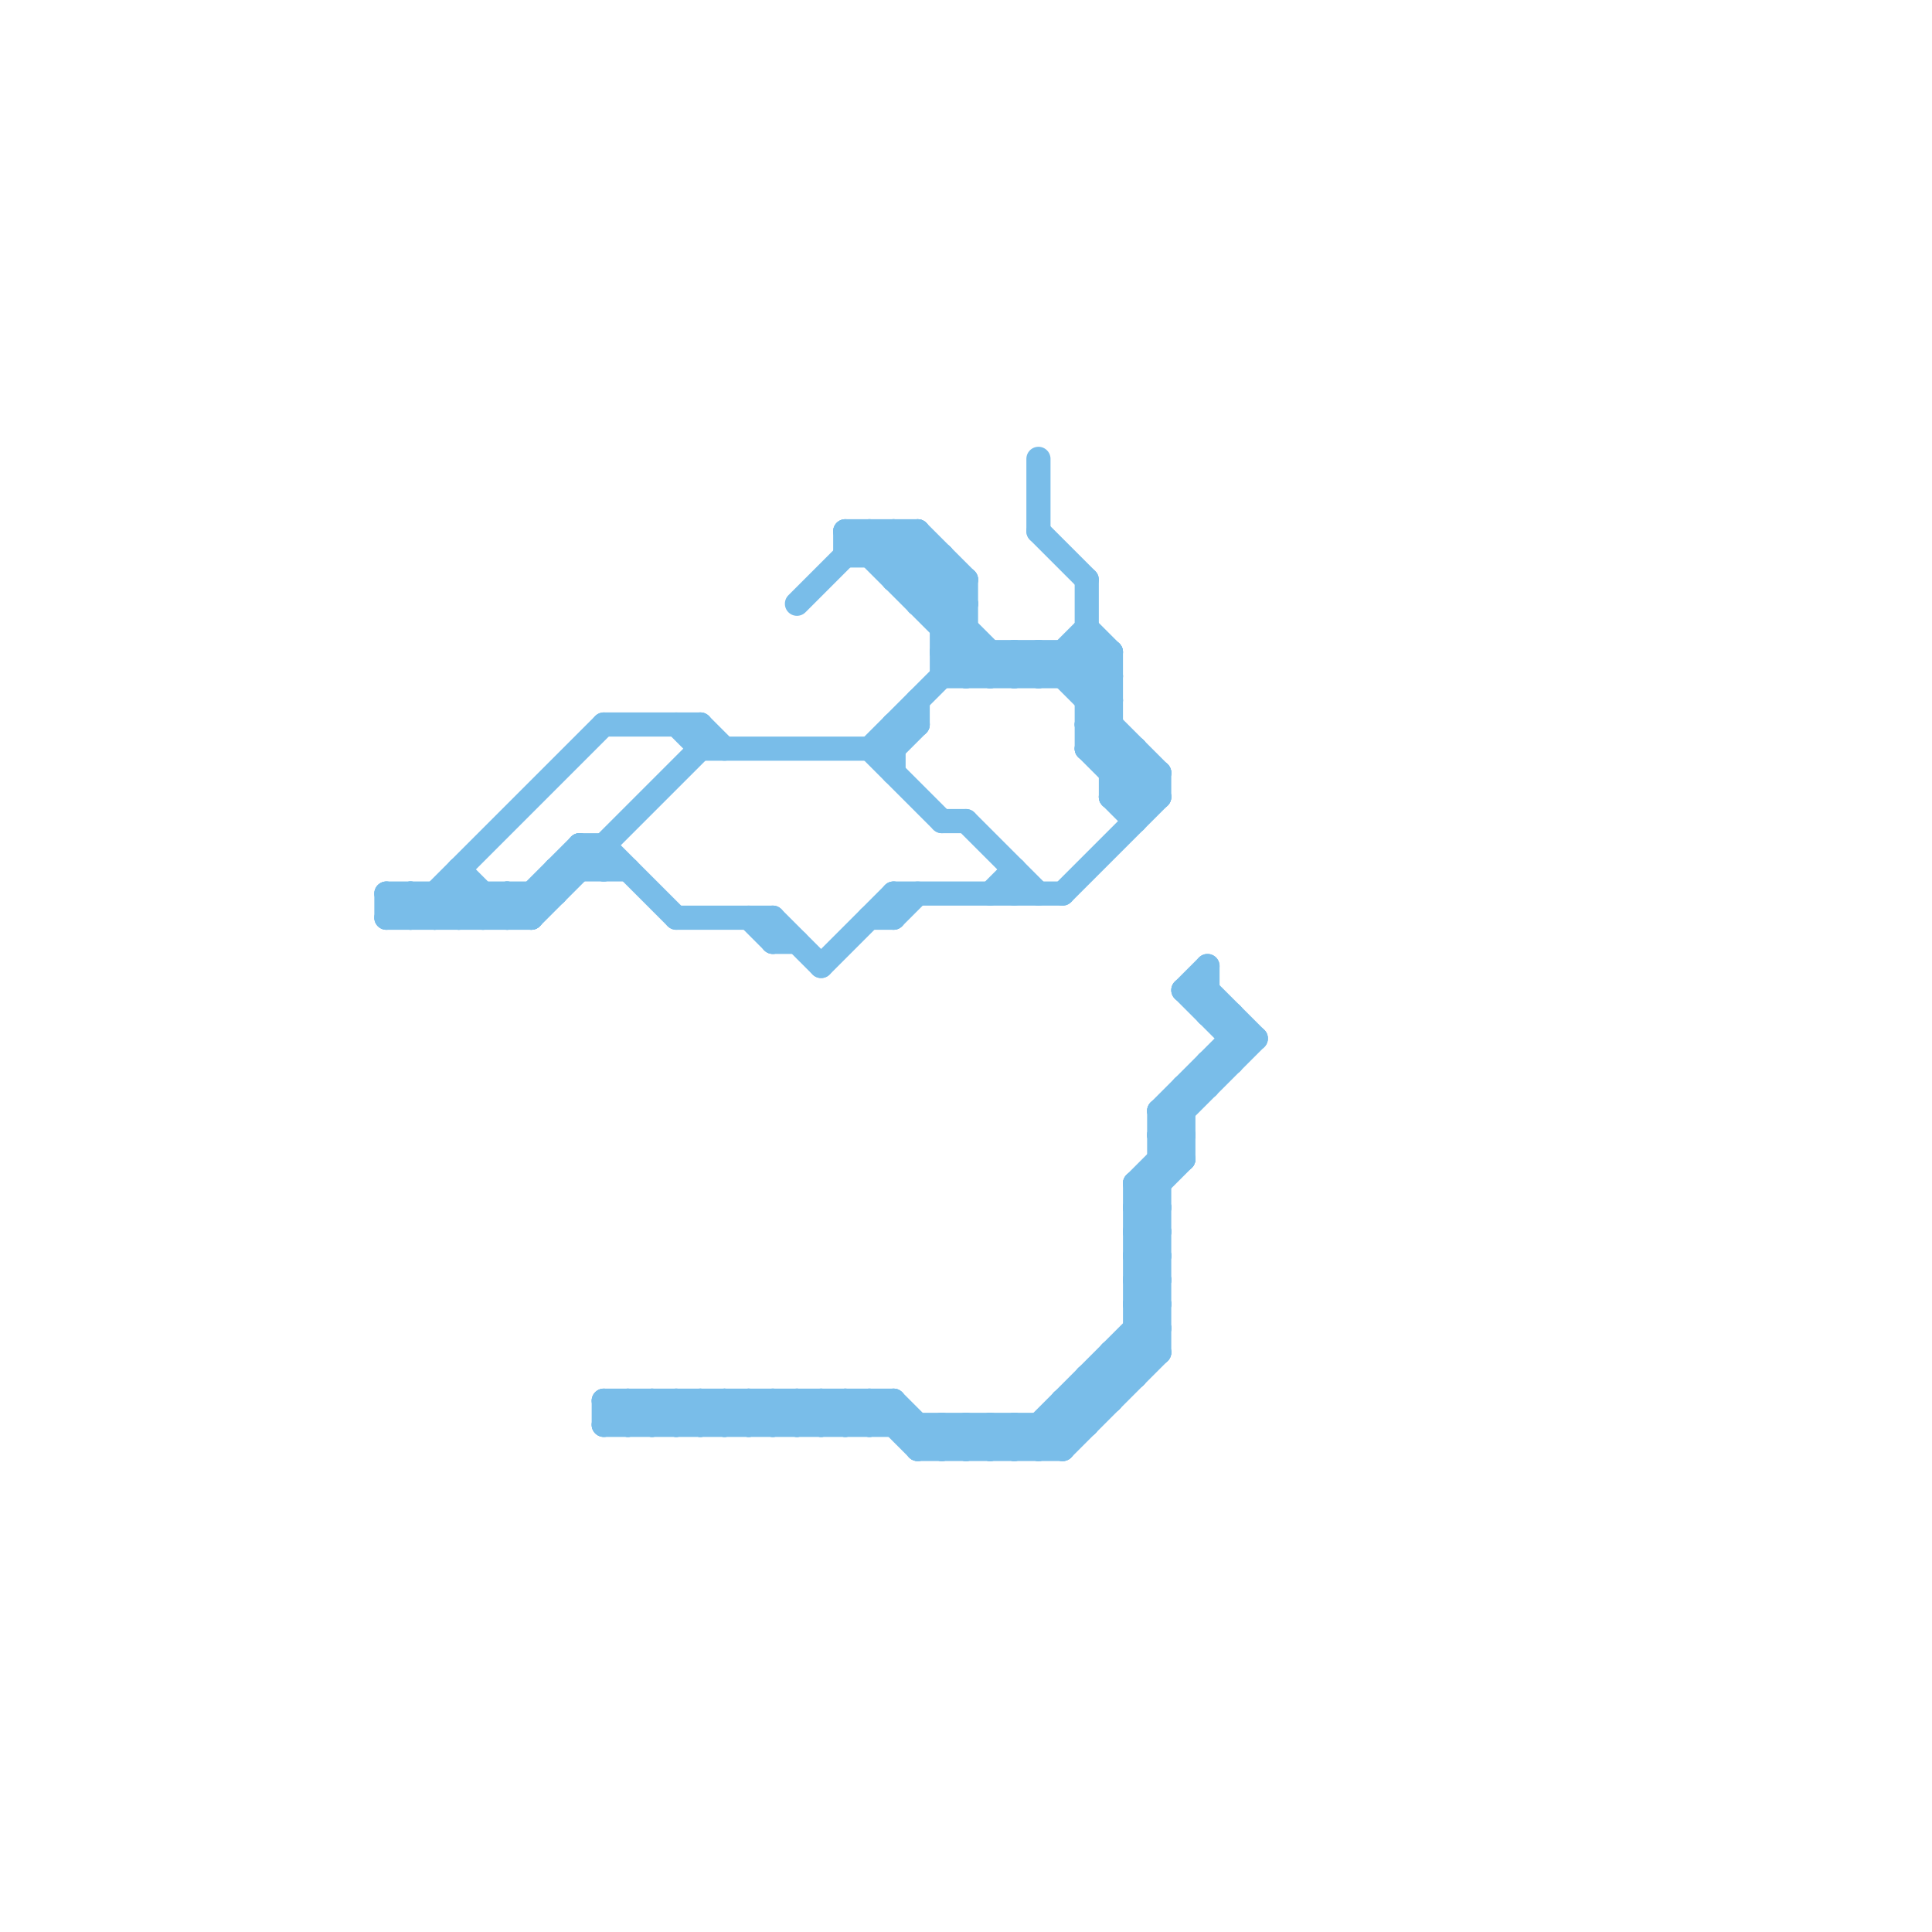 
<svg version="1.1" xmlns="http://www.w3.org/2000/svg" viewBox="0 0 80 80">
<style>line { stroke-width: 1; fill: none; stroke-linecap: round; stroke-linejoin: round; } .c0 { stroke: #79bde9 } .w1 { stroke-width: 1; }</style><line class="c0 " x1="20" y1="38" x2="21" y2="37"/><line class="c0 " x1="47" y1="55" x2="48" y2="56"/><line class="c0 " x1="48" y1="47" x2="49" y2="47"/><line class="c0 " x1="39" y1="59" x2="39" y2="60"/><line class="c0 " x1="32" y1="38" x2="34" y2="40"/><line class="c0 " x1="45" y1="27" x2="46" y2="28"/><line class="c0 " x1="40" y1="24" x2="40" y2="28"/><line class="c0 " x1="25" y1="59" x2="45" y2="59"/><line class="c0 " x1="44" y1="27" x2="44" y2="28"/><line class="c0 " x1="42" y1="36" x2="42" y2="37"/><line class="c0 " x1="38" y1="59" x2="38" y2="60"/><line class="c0 " x1="36" y1="38" x2="37" y2="38"/><line class="c0 " x1="19" y1="38" x2="20" y2="37"/><line class="c0 " x1="38" y1="60" x2="44" y2="60"/><line class="c0 " x1="38" y1="25" x2="39" y2="24"/><line class="c0 " x1="18" y1="37" x2="18" y2="38"/><line class="c0 " x1="46" y1="32" x2="47" y2="31"/><line class="c0 " x1="45" y1="28" x2="46" y2="27"/><line class="c0 " x1="39" y1="27" x2="46" y2="27"/><line class="c0 " x1="48" y1="46" x2="48" y2="56"/><line class="c0 " x1="38" y1="25" x2="40" y2="25"/><line class="c0 " x1="21" y1="38" x2="24" y2="35"/><line class="c0 " x1="36" y1="23" x2="37" y2="22"/><line class="c0 " x1="44" y1="37" x2="48" y2="33"/><line class="c0 " x1="46" y1="32" x2="48" y2="32"/><line class="c0 " x1="39" y1="23" x2="39" y2="28"/><line class="c0 " x1="45" y1="30" x2="46" y2="30"/><line class="c0 " x1="30" y1="58" x2="31" y2="59"/><line class="c0 " x1="39" y1="34" x2="40" y2="34"/><line class="c0 " x1="39" y1="26" x2="40" y2="26"/><line class="c0 " x1="40" y1="34" x2="43" y2="37"/><line class="c0 " x1="37" y1="30" x2="37" y2="32"/><line class="c0 " x1="47" y1="31" x2="47" y2="34"/><line class="c0 " x1="37" y1="24" x2="38" y2="23"/><line class="c0 " x1="37" y1="22" x2="37" y2="24"/><line class="c0 " x1="25" y1="35" x2="25" y2="36"/><line class="c0 " x1="29" y1="58" x2="29" y2="59"/><line class="c0 " x1="35" y1="59" x2="36" y2="58"/><line class="c0 " x1="16" y1="37" x2="16" y2="38"/><line class="c0 " x1="19" y1="37" x2="20" y2="38"/><line class="c0 " x1="45" y1="26" x2="46" y2="27"/><line class="c0 " x1="34" y1="59" x2="35" y2="58"/><line class="c0 " x1="47" y1="50" x2="49" y2="48"/><line class="c0 " x1="37" y1="30" x2="38" y2="30"/><line class="c0 " x1="47" y1="52" x2="48" y2="51"/><line class="c0 " x1="31" y1="58" x2="32" y2="59"/><line class="c0 " x1="46" y1="56" x2="47" y2="57"/><line class="c0 " x1="39" y1="28" x2="46" y2="28"/><line class="c0 " x1="33" y1="25" x2="36" y2="22"/><line class="c0 " x1="27" y1="59" x2="28" y2="58"/><line class="c0 " x1="35" y1="23" x2="39" y2="23"/><line class="c0 " x1="42" y1="27" x2="42" y2="28"/><line class="c0 " x1="28" y1="58" x2="29" y2="59"/><line class="c0 " x1="36" y1="59" x2="37" y2="58"/><line class="c0 " x1="30" y1="59" x2="31" y2="58"/><line class="c0 " x1="47" y1="33" x2="48" y2="32"/><line class="c0 " x1="38" y1="60" x2="39" y2="59"/><line class="c0 " x1="50" y1="44" x2="50" y2="45"/><line class="c0 " x1="34" y1="40" x2="37" y2="37"/><line class="c0 " x1="37" y1="31" x2="38" y2="30"/><line class="c0 " x1="26" y1="58" x2="26" y2="59"/><line class="c0 " x1="47" y1="49" x2="47" y2="57"/><line class="c0 " x1="51" y1="42" x2="51" y2="44"/><line class="c0 " x1="35" y1="58" x2="35" y2="59"/><line class="c0 " x1="37" y1="58" x2="39" y2="60"/><line class="c0 " x1="40" y1="60" x2="41" y2="59"/><line class="c0 " x1="45" y1="29" x2="46" y2="28"/><line class="c0 " x1="32" y1="58" x2="33" y2="59"/><line class="c0 " x1="45" y1="31" x2="46" y2="30"/><line class="c0 " x1="50" y1="40" x2="50" y2="42"/><line class="c0 " x1="47" y1="49" x2="48" y2="49"/><line class="c0 " x1="42" y1="60" x2="48" y2="54"/><line class="c0 " x1="47" y1="51" x2="48" y2="51"/><line class="c0 " x1="43" y1="60" x2="48" y2="55"/><line class="c0 " x1="47" y1="53" x2="48" y2="52"/><line class="c0 " x1="27" y1="58" x2="27" y2="59"/><line class="c0 " x1="35" y1="22" x2="35" y2="23"/><line class="c0 " x1="42" y1="28" x2="43" y2="27"/><line class="c0 " x1="45" y1="31" x2="47" y2="31"/><line class="c0 " x1="36" y1="58" x2="36" y2="59"/><line class="c0 " x1="49" y1="45" x2="49" y2="48"/><line class="c0 " x1="47" y1="55" x2="48" y2="55"/><line class="c0 " x1="41" y1="60" x2="42" y2="59"/><line class="c0 " x1="24" y1="35" x2="24" y2="36"/><line class="c0 " x1="33" y1="58" x2="33" y2="59"/><line class="c0 " x1="44" y1="28" x2="45" y2="27"/><line class="c0 " x1="44" y1="60" x2="48" y2="56"/><line class="c0 " x1="25" y1="58" x2="37" y2="58"/><line class="c0 " x1="21" y1="37" x2="21" y2="38"/><line class="c0 " x1="40" y1="59" x2="40" y2="60"/><line class="c0 " x1="29" y1="59" x2="30" y2="58"/><line class="c0 " x1="26" y1="58" x2="27" y2="59"/><line class="c0 " x1="47" y1="53" x2="48" y2="54"/><line class="c0 " x1="35" y1="58" x2="36" y2="59"/><line class="c0 " x1="45" y1="31" x2="47" y2="33"/><line class="c0 " x1="41" y1="27" x2="41" y2="28"/><line class="c0 " x1="25" y1="58" x2="25" y2="59"/><line class="c0 " x1="29" y1="30" x2="30" y2="31"/><line class="c0 " x1="43" y1="22" x2="45" y2="24"/><line class="c0 " x1="45" y1="57" x2="46" y2="58"/><line class="c0 " x1="41" y1="59" x2="41" y2="60"/><line class="c0 " x1="49" y1="41" x2="50" y2="41"/><line class="c0 " x1="37" y1="38" x2="38" y2="37"/><line class="c0 " x1="36" y1="31" x2="40" y2="27"/><line class="c0 " x1="41" y1="37" x2="42" y2="36"/><line class="c0 " x1="49" y1="45" x2="50" y2="45"/><line class="c0 " x1="39" y1="26" x2="40" y2="25"/><line class="c0 " x1="37" y1="37" x2="37" y2="38"/><line class="c0 " x1="46" y1="56" x2="46" y2="58"/><line class="c0 " x1="24" y1="35" x2="25" y2="36"/><line class="c0 " x1="28" y1="30" x2="29" y2="31"/><line class="c0 " x1="25" y1="30" x2="29" y2="30"/><line class="c0 " x1="47" y1="54" x2="48" y2="54"/><line class="c0 " x1="18" y1="37" x2="19" y2="38"/><line class="c0 " x1="38" y1="24" x2="39" y2="23"/><line class="c0 " x1="17" y1="38" x2="25" y2="30"/><line class="c0 " x1="48" y1="46" x2="49" y2="47"/><line class="c0 " x1="21" y1="37" x2="22" y2="38"/><line class="c0 " x1="40" y1="59" x2="41" y2="60"/><line class="c0 " x1="28" y1="38" x2="32" y2="38"/><line class="c0 " x1="31" y1="58" x2="31" y2="59"/><line class="c0 " x1="46" y1="27" x2="46" y2="33"/><line class="c0 " x1="48" y1="32" x2="48" y2="33"/><line class="c0 " x1="47" y1="50" x2="48" y2="51"/><line class="c0 " x1="47" y1="52" x2="48" y2="53"/><line class="c0 " x1="37" y1="37" x2="44" y2="37"/><line class="c0 " x1="43" y1="59" x2="43" y2="60"/><line class="c0 " x1="44" y1="58" x2="46" y2="58"/><line class="c0 " x1="23" y1="36" x2="23" y2="37"/><line class="c0 " x1="23" y1="36" x2="26" y2="36"/><line class="c0 " x1="29" y1="58" x2="30" y2="59"/><line class="c0 " x1="28" y1="59" x2="29" y2="58"/><line class="c0 " x1="37" y1="23" x2="38" y2="22"/><line class="c0 " x1="16" y1="37" x2="17" y2="38"/><line class="c0 " x1="48" y1="48" x2="49" y2="48"/><line class="c0 " x1="42" y1="59" x2="42" y2="60"/><line class="c0 " x1="44" y1="58" x2="44" y2="60"/><line class="c0 " x1="37" y1="58" x2="37" y2="59"/><line class="c0 " x1="47" y1="49" x2="49" y2="47"/><line class="c0 " x1="47" y1="51" x2="48" y2="50"/><line class="c0 " x1="50" y1="42" x2="51" y2="42"/><line class="c0 " x1="38" y1="22" x2="38" y2="25"/><line class="c0 " x1="25" y1="35" x2="28" y2="38"/><line class="c0 " x1="41" y1="28" x2="42" y2="27"/><line class="c0 " x1="42" y1="27" x2="43" y2="28"/><line class="c0 " x1="46" y1="33" x2="47" y2="32"/><line class="c0 " x1="22" y1="38" x2="29" y2="31"/><line class="c0 " x1="43" y1="27" x2="48" y2="32"/><line class="c0 " x1="38" y1="29" x2="38" y2="30"/><line class="c0 " x1="45" y1="57" x2="47" y2="57"/><line class="c0 " x1="36" y1="22" x2="36" y2="23"/><line class="c0 " x1="46" y1="33" x2="48" y2="33"/><line class="c0 " x1="45" y1="29" x2="46" y2="29"/><line class="c0 " x1="48" y1="47" x2="49" y2="48"/><line class="c0 " x1="50" y1="44" x2="51" y2="44"/><line class="c0 " x1="39" y1="59" x2="40" y2="60"/><line class="c0 " x1="34" y1="58" x2="34" y2="59"/><line class="c0 " x1="36" y1="31" x2="39" y2="34"/><line class="c0 " x1="47" y1="53" x2="48" y2="53"/><line class="c0 " x1="30" y1="58" x2="30" y2="59"/><line class="c0 " x1="45" y1="30" x2="46" y2="29"/><line class="c0 " x1="46" y1="33" x2="47" y2="34"/><line class="c0 " x1="35" y1="22" x2="41" y2="28"/><line class="c0 " x1="37" y1="22" x2="40" y2="25"/><line class="c0 " x1="17" y1="37" x2="17" y2="38"/><line class="c0 " x1="32" y1="59" x2="33" y2="58"/><line class="c0 " x1="33" y1="58" x2="34" y2="59"/><line class="c0 " x1="26" y1="59" x2="27" y2="58"/><line class="c0 " x1="43" y1="27" x2="43" y2="28"/><line class="c0 " x1="51" y1="43" x2="52" y2="43"/><line class="c0 " x1="16" y1="38" x2="22" y2="38"/><line class="c0 " x1="19" y1="36" x2="19" y2="38"/><line class="c0 " x1="49" y1="41" x2="50" y2="40"/><line class="c0 " x1="36" y1="58" x2="38" y2="60"/><line class="c0 " x1="39" y1="60" x2="40" y2="59"/><line class="c0 " x1="29" y1="30" x2="29" y2="31"/><line class="c0 " x1="29" y1="31" x2="37" y2="31"/><line class="c0 " x1="24" y1="35" x2="25" y2="35"/><line class="c0 " x1="25" y1="59" x2="26" y2="58"/><line class="c0 " x1="28" y1="58" x2="28" y2="59"/><line class="c0 " x1="47" y1="54" x2="48" y2="53"/><line class="c0 " x1="36" y1="22" x2="42" y2="28"/><line class="c0 " x1="44" y1="58" x2="45" y2="59"/><line class="c0 " x1="35" y1="22" x2="38" y2="22"/><line class="c0 " x1="19" y1="36" x2="21" y2="38"/><line class="c0 " x1="48" y1="46" x2="49" y2="46"/><line class="c0 " x1="48" y1="46" x2="51" y2="43"/><line class="c0 " x1="25" y1="58" x2="26" y2="59"/><line class="c0 " x1="34" y1="58" x2="35" y2="59"/><line class="c0 " x1="33" y1="59" x2="34" y2="58"/><line class="c0 " x1="17" y1="37" x2="18" y2="38"/><line class="c0 " x1="32" y1="38" x2="32" y2="39"/><line class="c0 " x1="47" y1="50" x2="48" y2="50"/><line class="c0 " x1="41" y1="59" x2="42" y2="60"/><line class="c0 " x1="47" y1="52" x2="48" y2="52"/><line class="c0 " x1="37" y1="24" x2="40" y2="24"/><line class="c0 " x1="32" y1="58" x2="32" y2="59"/><line class="c0 " x1="43" y1="19" x2="43" y2="22"/><line class="c0 " x1="46" y1="56" x2="48" y2="56"/><line class="c0 " x1="16" y1="38" x2="17" y2="37"/><line class="c0 " x1="20" y1="37" x2="20" y2="38"/><line class="c0 " x1="43" y1="28" x2="45" y2="26"/><line class="c0 " x1="43" y1="59" x2="44" y2="60"/><line class="c0 " x1="47" y1="54" x2="48" y2="55"/><line class="c0 " x1="39" y1="25" x2="40" y2="24"/><line class="c0 " x1="40" y1="28" x2="41" y2="27"/><line class="c0 " x1="50" y1="41" x2="52" y2="43"/><line class="c0 " x1="39" y1="27" x2="40" y2="26"/><line class="c0 " x1="31" y1="38" x2="32" y2="39"/><line class="c0 " x1="22" y1="37" x2="22" y2="38"/><line class="c0 " x1="42" y1="59" x2="43" y2="60"/><line class="c0 " x1="45" y1="30" x2="48" y2="33"/><line class="c0 " x1="45" y1="24" x2="45" y2="31"/><line class="c0 " x1="27" y1="58" x2="28" y2="59"/><line class="c0 " x1="49" y1="41" x2="51" y2="43"/><line class="c0 " x1="47" y1="49" x2="48" y2="50"/><line class="c0 " x1="32" y1="39" x2="33" y2="39"/><line class="c0 " x1="31" y1="59" x2="32" y2="58"/><line class="c0 " x1="47" y1="51" x2="48" y2="52"/><line class="c0 " x1="16" y1="37" x2="23" y2="37"/><line class="c0 " x1="18" y1="38" x2="19" y2="37"/><line class="c0 " x1="48" y1="47" x2="52" y2="43"/><line class="c0 " x1="45" y1="57" x2="45" y2="59"/><line class="c0 " x1="44" y1="27" x2="46" y2="29"/><line class="c0 " x1="39" y1="27" x2="40" y2="28"/><line class="c0 " x1="38" y1="22" x2="40" y2="24"/>


</svg>

